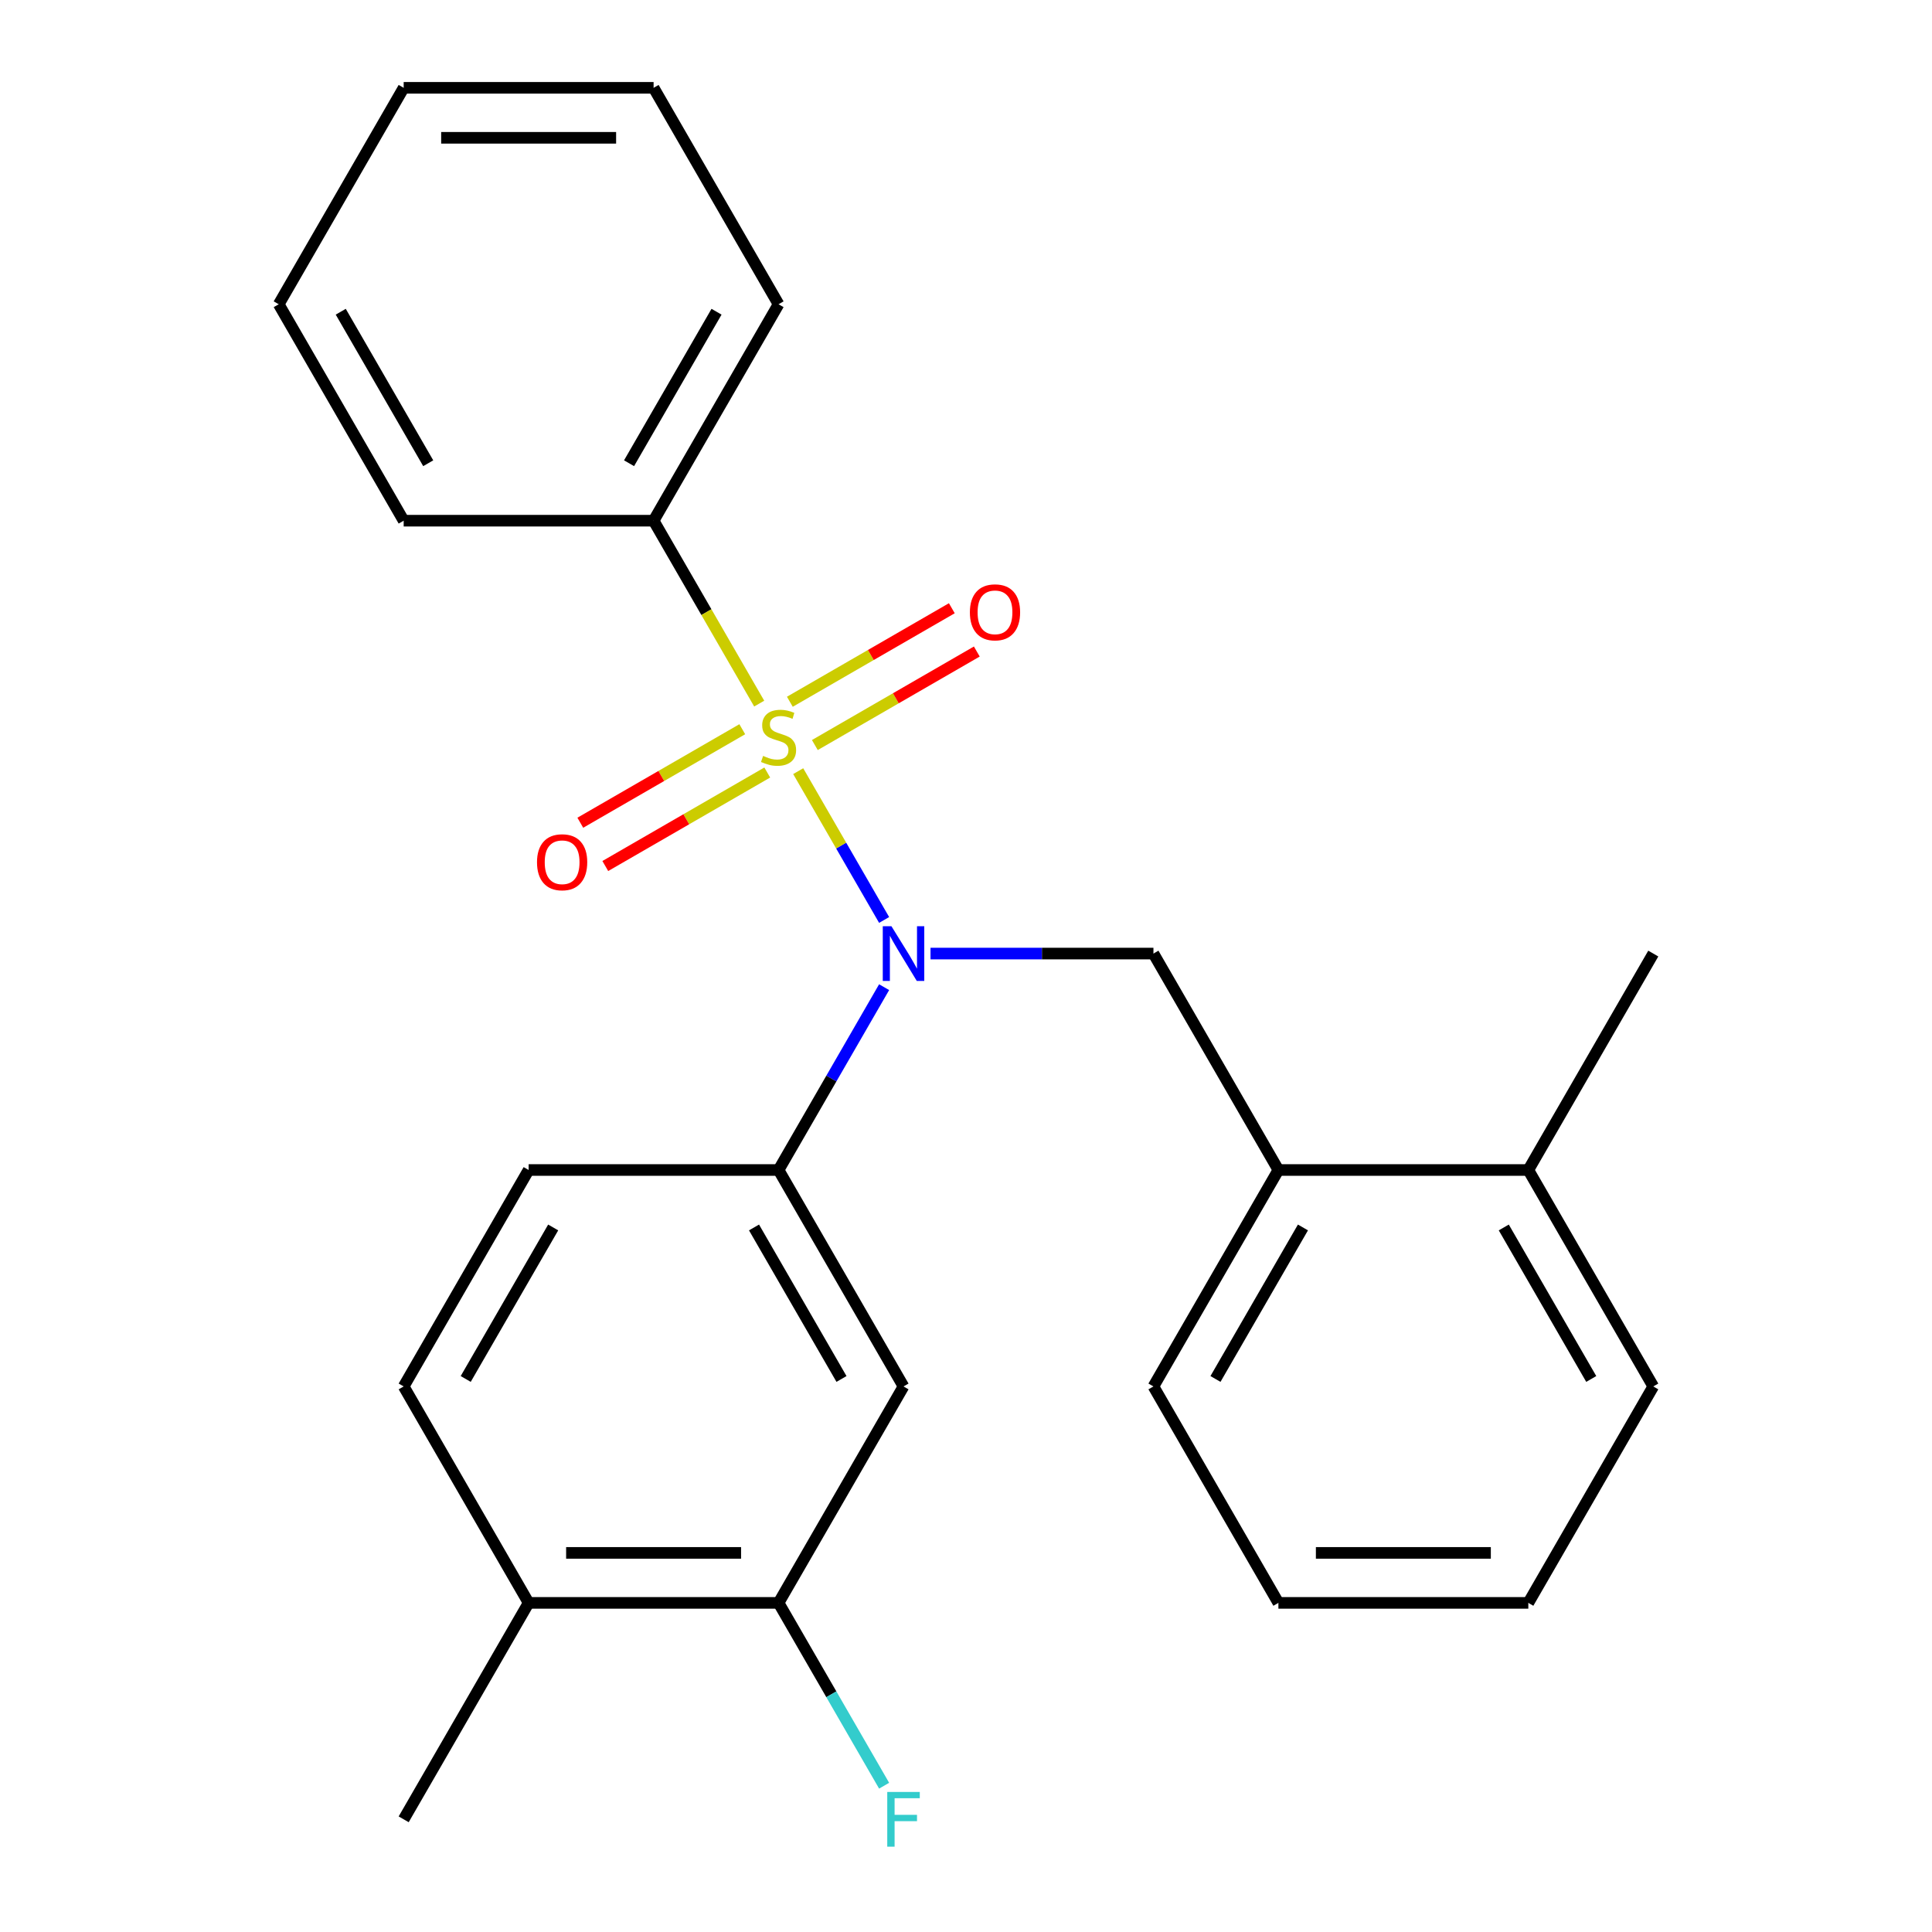 <?xml version='1.0' encoding='iso-8859-1'?>
<svg version='1.1' baseProfile='full'
              xmlns='http://www.w3.org/2000/svg'
                      xmlns:rdkit='http://www.rdkit.org/xml'
                      xmlns:xlink='http://www.w3.org/1999/xlink'
                  xml:space='preserve'
width='1000px' height='1000px' viewBox='0 0 1000 1000'>
<!-- END OF HEADER -->
<rect style='opacity:1.0;fill:#FFFFFF;stroke:none' width='1000' height='1000' x='0' y='0'> </rect>
<path class='bond-0' d='M 338.302,269.51 L 402.981,157.482' style='fill:none;fill-rule:evenodd;stroke:#000000;stroke-width:6px;stroke-linecap:butt;stroke-linejoin:miter;stroke-opacity:1' />
<path class='bond-0' d='M 325.598,239.77 L 370.874,161.35' style='fill:none;fill-rule:evenodd;stroke:#000000;stroke-width:6px;stroke-linecap:butt;stroke-linejoin:miter;stroke-opacity:1' />
<path class='bond-1' d='M 338.302,269.51 L 208.944,269.51' style='fill:none;fill-rule:evenodd;stroke:#000000;stroke-width:6px;stroke-linecap:butt;stroke-linejoin:miter;stroke-opacity:1' />
<path class='bond-2' d='M 338.302,269.51 L 365.632,316.847' style='fill:none;fill-rule:evenodd;stroke:#000000;stroke-width:6px;stroke-linecap:butt;stroke-linejoin:miter;stroke-opacity:1' />
<path class='bond-2' d='M 365.632,316.847 L 392.962,364.183' style='fill:none;fill-rule:evenodd;stroke:#CCCC00;stroke-width:6px;stroke-linecap:butt;stroke-linejoin:miter;stroke-opacity:1' />
<path class='bond-3' d='M 481.634,493.565 L 539.327,493.565' style='fill:none;fill-rule:evenodd;stroke:#0000FF;stroke-width:6px;stroke-linecap:butt;stroke-linejoin:miter;stroke-opacity:1' />
<path class='bond-3' d='M 539.327,493.565 L 597.019,493.565' style='fill:none;fill-rule:evenodd;stroke:#000000;stroke-width:6px;stroke-linecap:butt;stroke-linejoin:miter;stroke-opacity:1' />
<path class='bond-4' d='M 457.618,476.171 L 435.384,437.66' style='fill:none;fill-rule:evenodd;stroke:#0000FF;stroke-width:6px;stroke-linecap:butt;stroke-linejoin:miter;stroke-opacity:1' />
<path class='bond-4' d='M 435.384,437.66 L 413.149,399.149' style='fill:none;fill-rule:evenodd;stroke:#CCCC00;stroke-width:6px;stroke-linecap:butt;stroke-linejoin:miter;stroke-opacity:1' />
<path class='bond-5' d='M 457.618,510.959 L 430.3,558.276' style='fill:none;fill-rule:evenodd;stroke:#0000FF;stroke-width:6px;stroke-linecap:butt;stroke-linejoin:miter;stroke-opacity:1' />
<path class='bond-5' d='M 430.3,558.276 L 402.981,605.592' style='fill:none;fill-rule:evenodd;stroke:#000000;stroke-width:6px;stroke-linecap:butt;stroke-linejoin:miter;stroke-opacity:1' />
<path class='bond-6' d='M 384.199,377.444 L 342.282,401.645' style='fill:none;fill-rule:evenodd;stroke:#CCCC00;stroke-width:6px;stroke-linecap:butt;stroke-linejoin:miter;stroke-opacity:1' />
<path class='bond-6' d='M 342.282,401.645 L 300.364,425.846' style='fill:none;fill-rule:evenodd;stroke:#FF0000;stroke-width:6px;stroke-linecap:butt;stroke-linejoin:miter;stroke-opacity:1' />
<path class='bond-6' d='M 397.135,399.85 L 355.218,424.051' style='fill:none;fill-rule:evenodd;stroke:#CCCC00;stroke-width:6px;stroke-linecap:butt;stroke-linejoin:miter;stroke-opacity:1' />
<path class='bond-6' d='M 355.218,424.051 L 313.3,448.252' style='fill:none;fill-rule:evenodd;stroke:#FF0000;stroke-width:6px;stroke-linecap:butt;stroke-linejoin:miter;stroke-opacity:1' />
<path class='bond-7' d='M 421.763,385.631 L 463.681,361.429' style='fill:none;fill-rule:evenodd;stroke:#CCCC00;stroke-width:6px;stroke-linecap:butt;stroke-linejoin:miter;stroke-opacity:1' />
<path class='bond-7' d='M 463.681,361.429 L 505.598,337.228' style='fill:none;fill-rule:evenodd;stroke:#FF0000;stroke-width:6px;stroke-linecap:butt;stroke-linejoin:miter;stroke-opacity:1' />
<path class='bond-7' d='M 408.827,363.225 L 450.745,339.024' style='fill:none;fill-rule:evenodd;stroke:#CCCC00;stroke-width:6px;stroke-linecap:butt;stroke-linejoin:miter;stroke-opacity:1' />
<path class='bond-7' d='M 450.745,339.024 L 492.662,314.823' style='fill:none;fill-rule:evenodd;stroke:#FF0000;stroke-width:6px;stroke-linecap:butt;stroke-linejoin:miter;stroke-opacity:1' />
<path class='bond-8' d='M 402.981,157.482 L 338.302,45.455' style='fill:none;fill-rule:evenodd;stroke:#000000;stroke-width:6px;stroke-linecap:butt;stroke-linejoin:miter;stroke-opacity:1' />
<path class='bond-9' d='M 208.944,269.51 L 144.265,157.482' style='fill:none;fill-rule:evenodd;stroke:#000000;stroke-width:6px;stroke-linecap:butt;stroke-linejoin:miter;stroke-opacity:1' />
<path class='bond-9' d='M 221.647,239.77 L 176.372,161.35' style='fill:none;fill-rule:evenodd;stroke:#000000;stroke-width:6px;stroke-linecap:butt;stroke-linejoin:miter;stroke-opacity:1' />
<path class='bond-10' d='M 402.981,829.648 L 273.623,829.648' style='fill:none;fill-rule:evenodd;stroke:#000000;stroke-width:6px;stroke-linecap:butt;stroke-linejoin:miter;stroke-opacity:1' />
<path class='bond-10' d='M 383.578,803.776 L 293.027,803.776' style='fill:none;fill-rule:evenodd;stroke:#000000;stroke-width:6px;stroke-linecap:butt;stroke-linejoin:miter;stroke-opacity:1' />
<path class='bond-11' d='M 402.981,829.648 L 467.66,717.62' style='fill:none;fill-rule:evenodd;stroke:#000000;stroke-width:6px;stroke-linecap:butt;stroke-linejoin:miter;stroke-opacity:1' />
<path class='bond-12' d='M 402.981,829.648 L 430.3,876.964' style='fill:none;fill-rule:evenodd;stroke:#000000;stroke-width:6px;stroke-linecap:butt;stroke-linejoin:miter;stroke-opacity:1' />
<path class='bond-12' d='M 430.3,876.964 L 457.618,924.281' style='fill:none;fill-rule:evenodd;stroke:#33CCCC;stroke-width:6px;stroke-linecap:butt;stroke-linejoin:miter;stroke-opacity:1' />
<path class='bond-13' d='M 597.019,493.565 L 661.698,605.592' style='fill:none;fill-rule:evenodd;stroke:#000000;stroke-width:6px;stroke-linecap:butt;stroke-linejoin:miter;stroke-opacity:1' />
<path class='bond-14' d='M 273.623,829.648 L 208.944,717.62' style='fill:none;fill-rule:evenodd;stroke:#000000;stroke-width:6px;stroke-linecap:butt;stroke-linejoin:miter;stroke-opacity:1' />
<path class='bond-15' d='M 273.623,829.648 L 208.944,941.675' style='fill:none;fill-rule:evenodd;stroke:#000000;stroke-width:6px;stroke-linecap:butt;stroke-linejoin:miter;stroke-opacity:1' />
<path class='bond-16' d='M 208.944,717.62 L 273.623,605.592' style='fill:none;fill-rule:evenodd;stroke:#000000;stroke-width:6px;stroke-linecap:butt;stroke-linejoin:miter;stroke-opacity:1' />
<path class='bond-16' d='M 241.051,713.752 L 286.327,635.332' style='fill:none;fill-rule:evenodd;stroke:#000000;stroke-width:6px;stroke-linecap:butt;stroke-linejoin:miter;stroke-opacity:1' />
<path class='bond-17' d='M 661.698,605.592 L 597.019,717.62' style='fill:none;fill-rule:evenodd;stroke:#000000;stroke-width:6px;stroke-linecap:butt;stroke-linejoin:miter;stroke-opacity:1' />
<path class='bond-17' d='M 674.402,635.332 L 629.126,713.752' style='fill:none;fill-rule:evenodd;stroke:#000000;stroke-width:6px;stroke-linecap:butt;stroke-linejoin:miter;stroke-opacity:1' />
<path class='bond-18' d='M 661.698,605.592 L 791.056,605.592' style='fill:none;fill-rule:evenodd;stroke:#000000;stroke-width:6px;stroke-linecap:butt;stroke-linejoin:miter;stroke-opacity:1' />
<path class='bond-19' d='M 597.019,717.62 L 661.698,829.648' style='fill:none;fill-rule:evenodd;stroke:#000000;stroke-width:6px;stroke-linecap:butt;stroke-linejoin:miter;stroke-opacity:1' />
<path class='bond-20' d='M 791.056,605.592 L 855.735,717.62' style='fill:none;fill-rule:evenodd;stroke:#000000;stroke-width:6px;stroke-linecap:butt;stroke-linejoin:miter;stroke-opacity:1' />
<path class='bond-20' d='M 778.353,635.332 L 823.628,713.752' style='fill:none;fill-rule:evenodd;stroke:#000000;stroke-width:6px;stroke-linecap:butt;stroke-linejoin:miter;stroke-opacity:1' />
<path class='bond-21' d='M 791.056,605.592 L 855.735,493.565' style='fill:none;fill-rule:evenodd;stroke:#000000;stroke-width:6px;stroke-linecap:butt;stroke-linejoin:miter;stroke-opacity:1' />
<path class='bond-22' d='M 661.698,829.648 L 791.056,829.648' style='fill:none;fill-rule:evenodd;stroke:#000000;stroke-width:6px;stroke-linecap:butt;stroke-linejoin:miter;stroke-opacity:1' />
<path class='bond-22' d='M 681.102,803.776 L 771.652,803.776' style='fill:none;fill-rule:evenodd;stroke:#000000;stroke-width:6px;stroke-linecap:butt;stroke-linejoin:miter;stroke-opacity:1' />
<path class='bond-23' d='M 855.735,717.62 L 791.056,829.648' style='fill:none;fill-rule:evenodd;stroke:#000000;stroke-width:6px;stroke-linecap:butt;stroke-linejoin:miter;stroke-opacity:1' />
<path class='bond-24' d='M 273.623,605.592 L 402.981,605.592' style='fill:none;fill-rule:evenodd;stroke:#000000;stroke-width:6px;stroke-linecap:butt;stroke-linejoin:miter;stroke-opacity:1' />
<path class='bond-25' d='M 402.981,605.592 L 467.66,717.62' style='fill:none;fill-rule:evenodd;stroke:#000000;stroke-width:6px;stroke-linecap:butt;stroke-linejoin:miter;stroke-opacity:1' />
<path class='bond-25' d='M 390.278,635.332 L 435.553,713.752' style='fill:none;fill-rule:evenodd;stroke:#000000;stroke-width:6px;stroke-linecap:butt;stroke-linejoin:miter;stroke-opacity:1' />
<path class='bond-26' d='M 338.302,45.455 L 208.944,45.455' style='fill:none;fill-rule:evenodd;stroke:#000000;stroke-width:6px;stroke-linecap:butt;stroke-linejoin:miter;stroke-opacity:1' />
<path class='bond-26' d='M 318.898,71.326 L 228.348,71.326' style='fill:none;fill-rule:evenodd;stroke:#000000;stroke-width:6px;stroke-linecap:butt;stroke-linejoin:miter;stroke-opacity:1' />
<path class='bond-27' d='M 144.265,157.482 L 208.944,45.455' style='fill:none;fill-rule:evenodd;stroke:#000000;stroke-width:6px;stroke-linecap:butt;stroke-linejoin:miter;stroke-opacity:1' />
<path  class='atom-1' d='M 461.4 479.405
L 470.68 494.405
Q 471.6 495.885, 473.08 498.565
Q 474.56 501.245, 474.64 501.405
L 474.64 479.405
L 478.4 479.405
L 478.4 507.725
L 474.52 507.725
L 464.56 491.325
Q 463.4 489.405, 462.16 487.205
Q 460.96 485.005, 460.6 484.325
L 460.6 507.725
L 456.92 507.725
L 456.92 479.405
L 461.4 479.405
' fill='#0000FF'/>
<path  class='atom-2' d='M 394.981 391.257
Q 395.301 391.377, 396.621 391.937
Q 397.941 392.497, 399.381 392.857
Q 400.861 393.177, 402.301 393.177
Q 404.981 393.177, 406.541 391.897
Q 408.101 390.577, 408.101 388.297
Q 408.101 386.737, 407.301 385.777
Q 406.541 384.817, 405.341 384.297
Q 404.141 383.777, 402.141 383.177
Q 399.621 382.417, 398.101 381.697
Q 396.621 380.977, 395.541 379.457
Q 394.501 377.937, 394.501 375.377
Q 394.501 371.817, 396.901 369.617
Q 399.341 367.417, 404.141 367.417
Q 407.421 367.417, 411.141 368.977
L 410.221 372.057
Q 406.821 370.657, 404.261 370.657
Q 401.501 370.657, 399.981 371.817
Q 398.461 372.937, 398.501 374.897
Q 398.501 376.417, 399.261 377.337
Q 400.061 378.257, 401.181 378.777
Q 402.341 379.297, 404.261 379.897
Q 406.821 380.697, 408.341 381.497
Q 409.861 382.297, 410.941 383.937
Q 412.061 385.537, 412.061 388.297
Q 412.061 392.217, 409.421 394.337
Q 406.821 396.417, 402.461 396.417
Q 399.941 396.417, 398.021 395.857
Q 396.141 395.337, 393.901 394.417
L 394.981 391.257
' fill='#CCCC00'/>
<path  class='atom-3' d='M 277.954 446.296
Q 277.954 439.496, 281.314 435.696
Q 284.674 431.896, 290.954 431.896
Q 297.234 431.896, 300.594 435.696
Q 303.954 439.496, 303.954 446.296
Q 303.954 453.176, 300.554 457.096
Q 297.154 460.976, 290.954 460.976
Q 284.714 460.976, 281.314 457.096
Q 277.954 453.216, 277.954 446.296
M 290.954 457.776
Q 295.274 457.776, 297.594 454.896
Q 299.954 451.976, 299.954 446.296
Q 299.954 440.736, 297.594 437.936
Q 295.274 435.096, 290.954 435.096
Q 286.634 435.096, 284.274 437.896
Q 281.954 440.696, 281.954 446.296
Q 281.954 452.016, 284.274 454.896
Q 286.634 457.776, 290.954 457.776
' fill='#FF0000'/>
<path  class='atom-4' d='M 502.009 316.938
Q 502.009 310.138, 505.369 306.338
Q 508.729 302.538, 515.009 302.538
Q 521.289 302.538, 524.649 306.338
Q 528.009 310.138, 528.009 316.938
Q 528.009 323.818, 524.609 327.738
Q 521.209 331.618, 515.009 331.618
Q 508.769 331.618, 505.369 327.738
Q 502.009 323.858, 502.009 316.938
M 515.009 328.418
Q 519.329 328.418, 521.649 325.538
Q 524.009 322.618, 524.009 316.938
Q 524.009 311.378, 521.649 308.578
Q 519.329 305.738, 515.009 305.738
Q 510.689 305.738, 508.329 308.538
Q 506.009 311.338, 506.009 316.938
Q 506.009 322.658, 508.329 325.538
Q 510.689 328.418, 515.009 328.418
' fill='#FF0000'/>
<path  class='atom-22' d='M 459.24 927.515
L 476.08 927.515
L 476.08 930.755
L 463.04 930.755
L 463.04 939.355
L 474.64 939.355
L 474.64 942.635
L 463.04 942.635
L 463.04 955.835
L 459.24 955.835
L 459.24 927.515
' fill='#33CCCC'/>
</svg>
